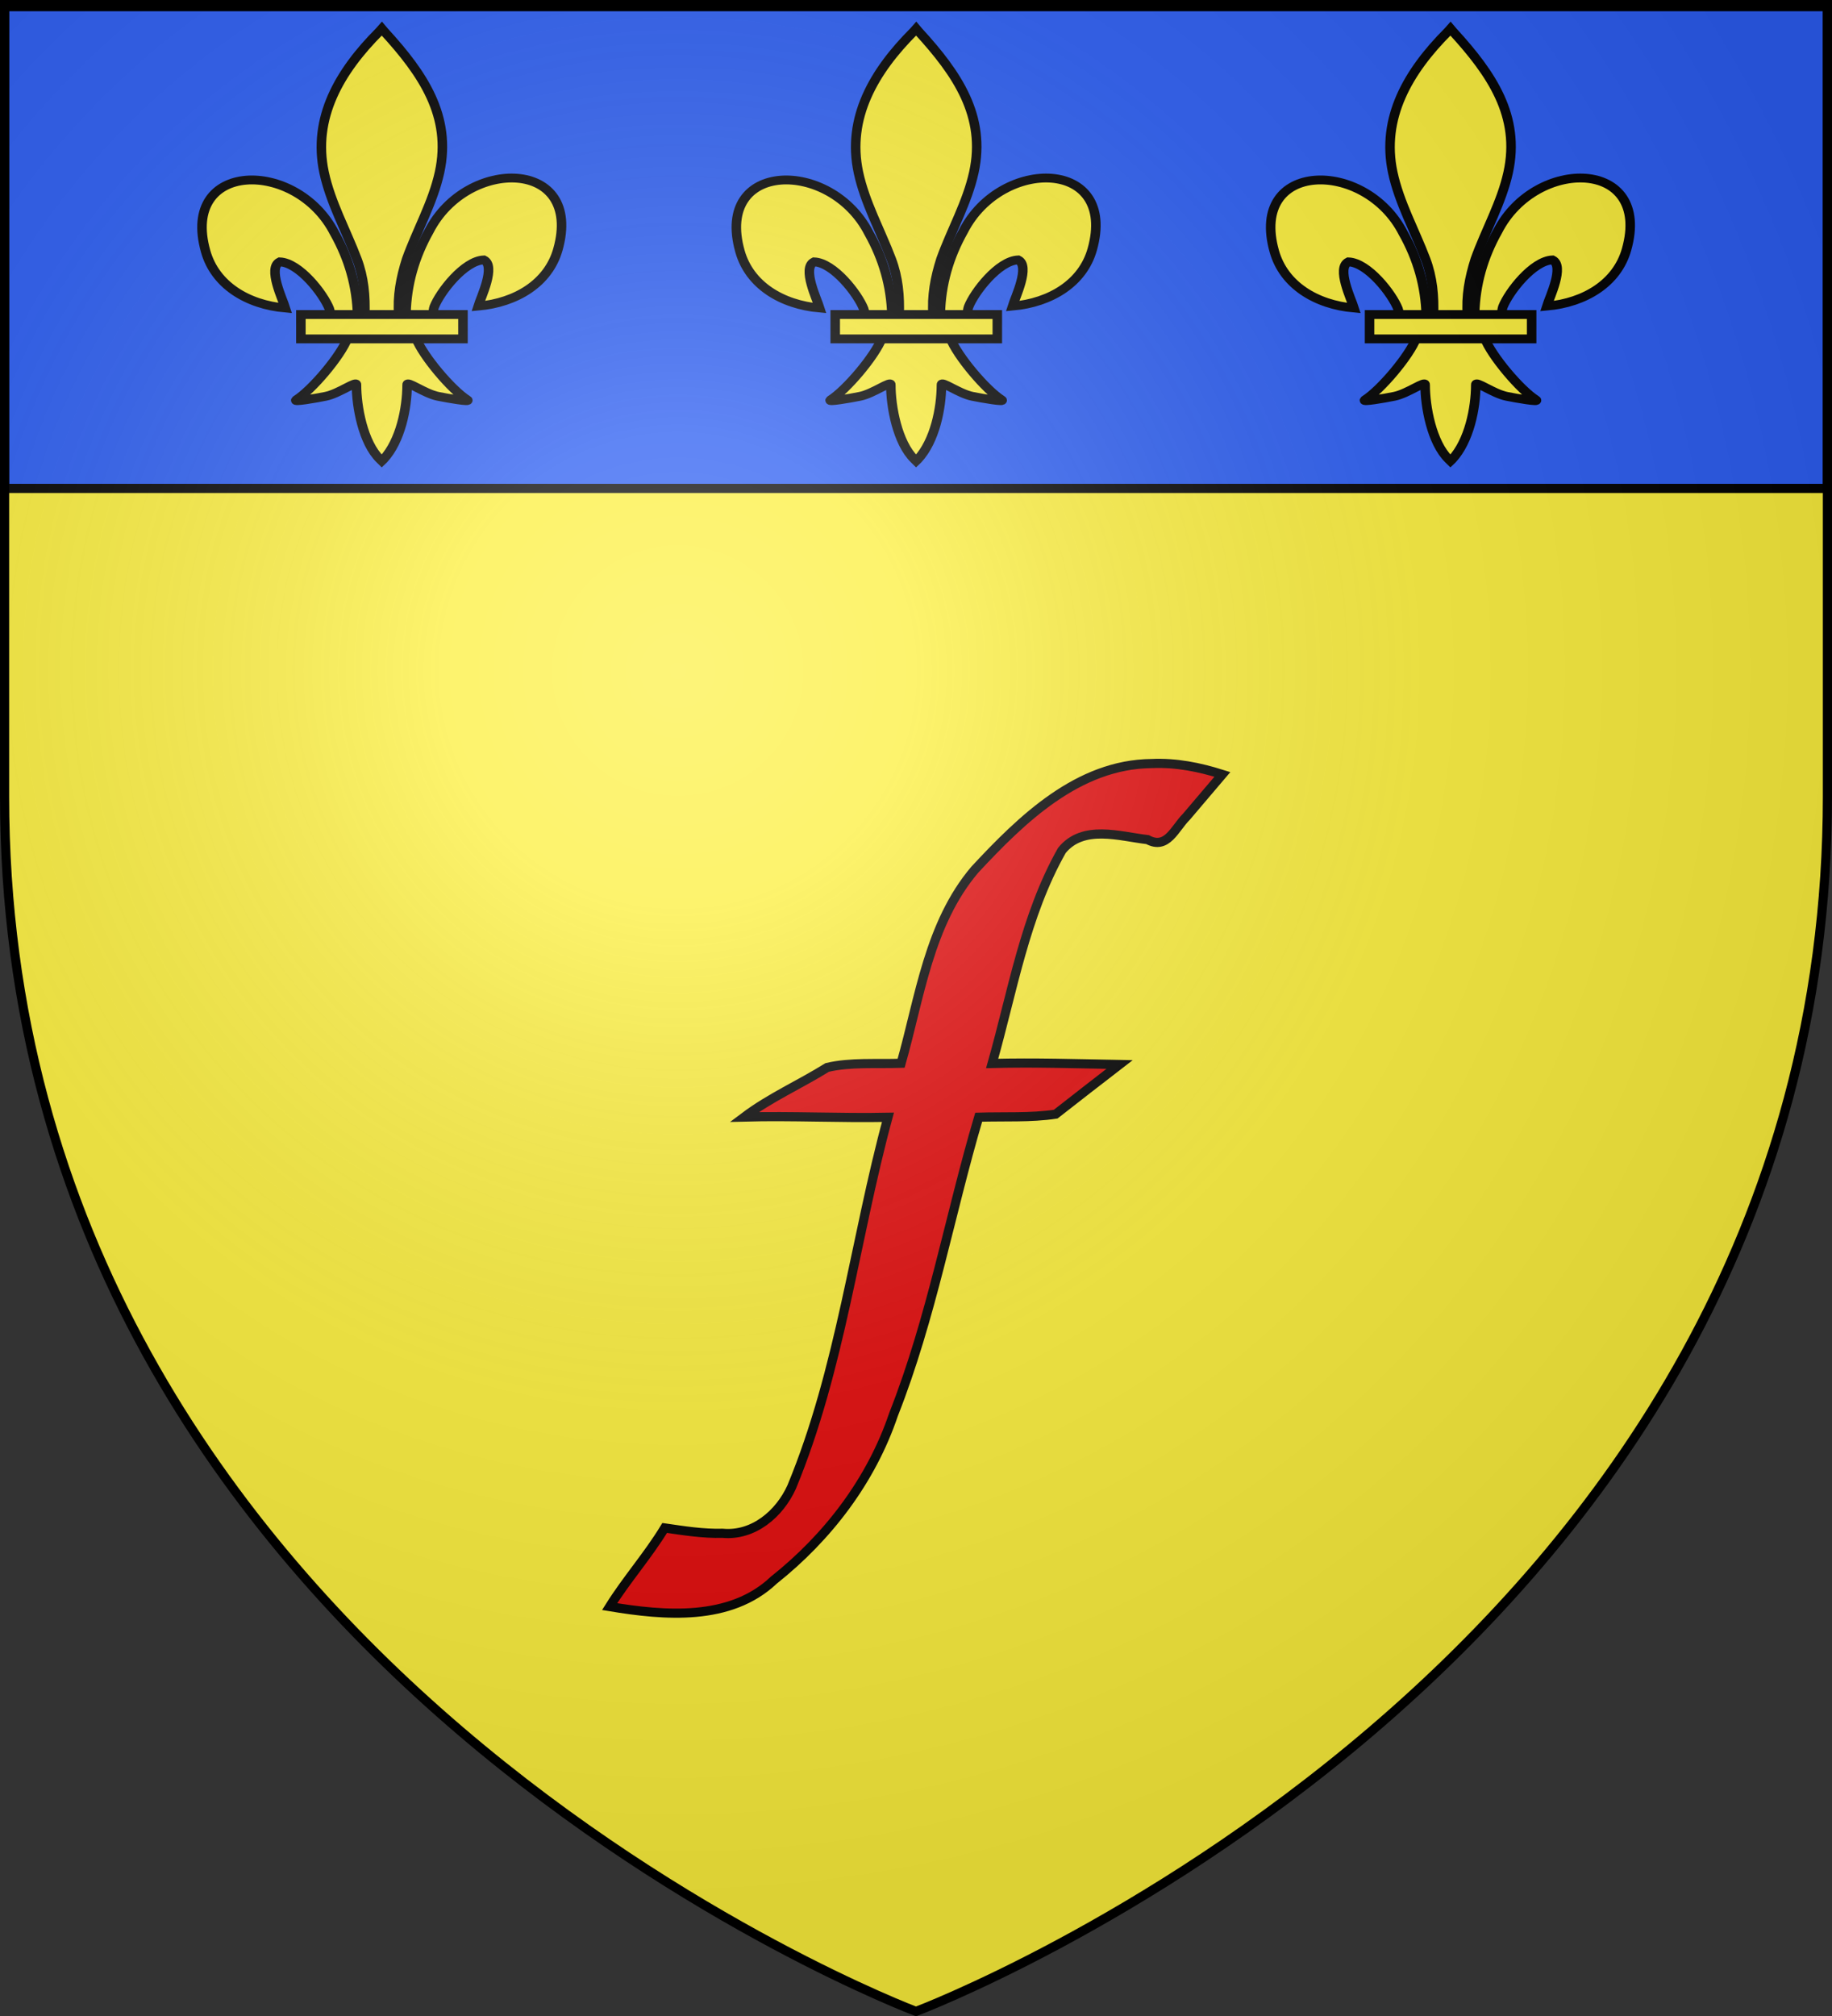 <svg xmlns="http://www.w3.org/2000/svg" xmlns:xlink="http://www.w3.org/1999/xlink" width="600" height="660" version="1.0"><rect width="100%" height="100%" fill="#333333" stroke="none"/><defs><radialGradient xlink:href="#a" id="b" cx="221.445" cy="226.331" r="300" fx="221.445" fy="226.331" gradientTransform="matrix(1.353 0 0 1.349 -77.63 -85.747)" gradientUnits="userSpaceOnUse"/><linearGradient id="a"><stop offset="0" style="stop-color:white;stop-opacity:.314"/><stop offset=".19" style="stop-color:white;stop-opacity:.251"/><stop offset=".6" style="stop-color:#6b6b6b;stop-opacity:.125"/><stop offset="1" style="stop-color:black;stop-opacity:.125"/></linearGradient></defs><g style="display:inline"><path d="M300 658.5s298.5-112.32 298.5-397.772V2.176H1.5v258.552C1.5 546.18 300 658.5 300 658.5" style="fill:#fcef3c;fill-opacity:1;fill-rule:evenodd;stroke:none;stroke-width:1px;stroke-linecap:butt;stroke-linejoin:miter;stroke-opacity:1"/><path d="M1.5 1.5h597v158.398H1.5z" style="opacity:1;color:#000;fill:#2b5df2;fill-opacity:1;fill-rule:evenodd;stroke:#000;stroke-width:3;stroke-linecap:butt;stroke-linejoin:miter;marker:none;marker-start:none;marker-mid:none;marker-end:none;stroke-miterlimit:4;stroke-dasharray:none;stroke-dashoffset:0;stroke-opacity:1;visibility:visible;display:inline;overflow:visible"/><g style="stroke:#000;stroke-opacity:1;stroke-width:18.661;stroke-miterlimit:4;stroke-dasharray:none;fill:#fcef3c"><path d="M407.03 608.7c1.424-61.957 16.75-119.54 45.289-174.11 74.714-157.185 302.92-153.431 252.615 38.812-18.537 70.84-81.509 112.474-156.319 119.615 5.4-18.665 35.1-84.652 11.125-97.562-38.339 1.449-85.945 67.706-97.393 99.301-1.653 4.536-1.19 9.778-3.036 14.24" style="opacity:1;fill:#fcef3c;fill-opacity:1;fill-rule:evenodd;stroke:#000;stroke-width:18.661;stroke-linecap:butt;stroke-linejoin:miter;stroke-miterlimit:4;stroke-dasharray:none;stroke-opacity:1;display:inline" transform="matrix(.167 0 0 .155 64.993 8.298)"/><g style="opacity:1;display:inline;stroke:#000;stroke-opacity:1;stroke-width:18.661;stroke-miterlimit:4;stroke-dasharray:none;fill:#fcef3c"><g style="fill:#fcef3c;fill-opacity:1;stroke:#000;stroke-width:18.661;stroke-miterlimit:4;stroke-dasharray:none;stroke-opacity:1"><path d="M350.523 657.372c-1.425-61.956-16.751-119.54-45.29-174.108-74.714-157.186-302.92-153.432-252.615 38.81 18.537 70.84 81.509 112.475 156.319 119.616-5.4-18.665-35.1-84.652-11.124-97.562 38.338 1.449 85.944 67.705 97.392 99.301 1.653 4.536 1.19 9.778 3.036 14.24" style="fill:#fcef3c;fill-opacity:1;fill-rule:evenodd;stroke:#000;stroke-width:18.661;stroke-linecap:butt;stroke-linejoin:miter;stroke-miterlimit:4;stroke-dasharray:none;stroke-opacity:1" transform="matrix(.167 0 0 .155 58.57 1.386)"/><path d="M393.626 57.12c-78.714 84.85-131.565 182.962-108.781 298.031 12.57 63.484 43.041 122.28 64.53 183.438 13.437 38.37 16.873 78.452 15.282 118.781h66.781c-3.196-40.626 3.807-79.998 15.282-118.781 20.474-61.538 51.625-119.906 64.53-183.438 24.129-118.779-32.506-208.36-108.437-297.656l-4.64-5.918z" style="fill:#fcef3c;fill-opacity:1;fill-rule:nonzero;stroke:#000;stroke-width:18.661;stroke-linecap:butt;stroke-linejoin:miter;stroke-miterlimit:4;stroke-dasharray:none;stroke-opacity:1" transform="matrix(.167 0 0 .155 58.57 1.386)"/><path d="M331.345 704.401c-13.962 39.13-70.889 110.792-101.125 131.22-7.843 5.297 37.486-3.052 57.78-7.5 26.62-5.835 61.218-34.198 60.407-24.188-.075 45.838 12.811 122.324 46.406 157.468l3.182 3.388 3.287-3.388c33.578-39.17 46.238-108.042 46.406-157.468-.81-10.01 33.788 18.353 60.407 24.187 20.295 4.449 65.623 12.798 57.78 7.5-30.236-20.427-87.131-92.089-101.093-131.219z" style="fill:#fcef3c;fill-opacity:1;fill-rule:evenodd;stroke:#000;stroke-width:18.661;stroke-linecap:butt;stroke-linejoin:miter;stroke-miterlimit:4;stroke-dasharray:none;stroke-opacity:1" transform="matrix(.167 0 0 .155 58.57 1.386)"/><path d="M239.352 655.379H557.24v51.503H239.352z" style="fill:#fcef3c;fill-opacity:1;stroke:#000;stroke-width:18.661;stroke-miterlimit:4;stroke-dasharray:none;stroke-opacity:1" transform="matrix(.167 0 0 .155 58.57 1.386)"/></g></g></g><g style="stroke:#000;stroke-opacity:1;stroke-width:18.661;stroke-miterlimit:4;stroke-dasharray:none;fill:#fcef3c"><path d="M407.03 608.7c1.424-61.957 16.75-119.54 45.289-174.11 74.714-157.185 302.92-153.431 252.615 38.812-18.537 70.84-81.509 112.474-156.319 119.615 5.4-18.665 35.1-84.652 11.125-97.562-38.339 1.449-85.945 67.706-97.393 99.301-1.653 4.536-1.19 9.778-3.036 14.24" style="opacity:1;fill:#fcef3c;fill-opacity:1;fill-rule:evenodd;stroke:#000;stroke-width:18.661;stroke-linecap:butt;stroke-linejoin:miter;stroke-miterlimit:4;stroke-dasharray:none;stroke-opacity:1;display:inline" transform="matrix(.167 0 0 .155 239.993 8.298)"/><g style="opacity:1;display:inline;stroke:#000;stroke-opacity:1;stroke-width:18.661;stroke-miterlimit:4;stroke-dasharray:none;fill:#fcef3c"><g style="fill:#fcef3c;fill-opacity:1;stroke:#000;stroke-width:18.661;stroke-miterlimit:4;stroke-dasharray:none;stroke-opacity:1"><path d="M350.523 657.372c-1.425-61.956-16.751-119.54-45.29-174.108-74.714-157.186-302.92-153.432-252.615 38.81 18.537 70.84 81.509 112.475 156.319 119.616-5.4-18.665-35.1-84.652-11.124-97.562 38.338 1.449 85.944 67.705 97.392 99.301 1.653 4.536 1.19 9.778 3.036 14.24" style="fill:#fcef3c;fill-opacity:1;fill-rule:evenodd;stroke:#000;stroke-width:18.661;stroke-linecap:butt;stroke-linejoin:miter;stroke-miterlimit:4;stroke-dasharray:none;stroke-opacity:1" transform="matrix(.167 0 0 .155 233.57 1.386)"/><path d="M393.626 57.12c-78.714 84.85-131.565 182.962-108.781 298.031 12.57 63.484 43.041 122.28 64.53 183.438 13.437 38.37 16.873 78.452 15.282 118.781h66.781c-3.196-40.626 3.807-79.998 15.282-118.781 20.474-61.538 51.625-119.906 64.53-183.438 24.129-118.779-32.506-208.36-108.437-297.656l-4.64-5.918z" style="fill:#fcef3c;fill-opacity:1;fill-rule:nonzero;stroke:#000;stroke-width:18.661;stroke-linecap:butt;stroke-linejoin:miter;stroke-miterlimit:4;stroke-dasharray:none;stroke-opacity:1" transform="matrix(.167 0 0 .155 233.57 1.386)"/><path d="M331.345 704.401c-13.962 39.13-70.889 110.792-101.125 131.22-7.843 5.297 37.486-3.052 57.78-7.5 26.62-5.835 61.218-34.198 60.407-24.188-.075 45.838 12.811 122.324 46.406 157.468l3.182 3.388 3.287-3.388c33.578-39.17 46.238-108.042 46.406-157.468-.81-10.01 33.788 18.353 60.407 24.187 20.295 4.449 65.623 12.798 57.78 7.5-30.236-20.427-87.131-92.089-101.093-131.219z" style="fill:#fcef3c;fill-opacity:1;fill-rule:evenodd;stroke:#000;stroke-width:18.661;stroke-linecap:butt;stroke-linejoin:miter;stroke-miterlimit:4;stroke-dasharray:none;stroke-opacity:1" transform="matrix(.167 0 0 .155 233.57 1.386)"/><path d="M239.352 655.379H557.24v51.503H239.352z" style="fill:#fcef3c;fill-opacity:1;stroke:#000;stroke-width:18.661;stroke-miterlimit:4;stroke-dasharray:none;stroke-opacity:1" transform="matrix(.167 0 0 .155 233.57 1.386)"/></g></g></g><g style="stroke:#000;stroke-opacity:1;stroke-width:18.661;stroke-miterlimit:4;stroke-dasharray:none;fill:#fcef3c"><path d="M407.03 608.7c1.424-61.957 16.75-119.54 45.289-174.11 74.714-157.185 302.92-153.431 252.615 38.812-18.537 70.84-81.509 112.474-156.319 119.615 5.4-18.665 35.1-84.652 11.125-97.562-38.339 1.449-85.945 67.706-97.393 99.301-1.653 4.536-1.19 9.778-3.036 14.24" style="opacity:1;fill:#fcef3c;fill-opacity:1;fill-rule:evenodd;stroke:#000;stroke-width:18.661;stroke-linecap:butt;stroke-linejoin:miter;stroke-miterlimit:4;stroke-dasharray:none;stroke-opacity:1;display:inline" transform="matrix(.167 0 0 .155 414.993 8.298)"/><g style="opacity:1;display:inline;stroke:#000;stroke-opacity:1;stroke-width:18.661;stroke-miterlimit:4;stroke-dasharray:none;fill:#fcef3c"><g style="fill:#fcef3c;fill-opacity:1;stroke:#000;stroke-width:18.661;stroke-miterlimit:4;stroke-dasharray:none;stroke-opacity:1"><path d="M350.523 657.372c-1.425-61.956-16.751-119.54-45.29-174.108-74.714-157.186-302.92-153.432-252.615 38.81 18.537 70.84 81.509 112.475 156.319 119.616-5.4-18.665-35.1-84.652-11.124-97.562 38.338 1.449 85.944 67.705 97.392 99.301 1.653 4.536 1.19 9.778 3.036 14.24" style="fill:#fcef3c;fill-opacity:1;fill-rule:evenodd;stroke:#000;stroke-width:18.661;stroke-linecap:butt;stroke-linejoin:miter;stroke-miterlimit:4;stroke-dasharray:none;stroke-opacity:1" transform="matrix(.167 0 0 .155 408.57 1.386)"/><path d="M393.626 57.12c-78.714 84.85-131.565 182.962-108.781 298.031 12.57 63.484 43.041 122.28 64.53 183.438 13.437 38.37 16.873 78.452 15.282 118.781h66.781c-3.196-40.626 3.807-79.998 15.282-118.781 20.474-61.538 51.625-119.906 64.53-183.438 24.129-118.779-32.506-208.36-108.437-297.656l-4.64-5.918z" style="fill:#fcef3c;fill-opacity:1;fill-rule:nonzero;stroke:#000;stroke-width:18.661;stroke-linecap:butt;stroke-linejoin:miter;stroke-miterlimit:4;stroke-dasharray:none;stroke-opacity:1" transform="matrix(.167 0 0 .155 408.57 1.386)"/><path d="M331.345 704.401c-13.962 39.13-70.889 110.792-101.125 131.22-7.843 5.297 37.486-3.052 57.78-7.5 26.62-5.835 61.218-34.198 60.407-24.188-.075 45.838 12.811 122.324 46.406 157.468l3.182 3.388 3.287-3.388c33.578-39.17 46.238-108.042 46.406-157.468-.81-10.01 33.788 18.353 60.407 24.187 20.295 4.449 65.623 12.798 57.78 7.5-30.236-20.427-87.131-92.089-101.093-131.219z" style="fill:#fcef3c;fill-opacity:1;fill-rule:evenodd;stroke:#000;stroke-width:18.661;stroke-linecap:butt;stroke-linejoin:miter;stroke-miterlimit:4;stroke-dasharray:none;stroke-opacity:1" transform="matrix(.167 0 0 .155 408.57 1.386)"/><path d="M239.352 655.379H557.24v51.503H239.352z" style="fill:#fcef3c;fill-opacity:1;stroke:#000;stroke-width:18.661;stroke-miterlimit:4;stroke-dasharray:none;stroke-opacity:1" transform="matrix(.167 0 0 .155 408.57 1.386)"/></g></g></g><path d="M377.156 249.97c-24.06.23-42.515 18.208-57.875 34.718-15.058 17.706-18.025 41.793-24.156 63.407-8.017.29-16.623-.44-24.222 1.375-8.952 5.583-18.675 9.84-27.153 16.218 15.688-.42 31.375.411 47.063.094-10.915 40.238-15.508 82.367-31.532 121.031-3.964 8.774-12.496 16.098-22.625 15.157-6.404.177-12.657-.843-18.969-1.75-5.464 8.997-12.422 16.806-18.03 25.75 17.948 2.99 39.493 4.891 53.775-8.663 17.724-14.074 31.936-32.662 39.214-54.258 12.4-31.374 18.376-65.17 27.885-97.298 8.217-.26 17.142.237 25.219-1 6.97-5.416 13.902-10.879 20.906-16.25-13.903-.252-27.813-.709-41.719-.344 6.677-23.498 10.74-48.42 22.844-69.75 6.972-8.555 18.835-4.594 28.063-3.531 6.411 3.487 8.948-3.796 12.737-7.517 3.892-4.63 7.853-9.197 11.763-13.827-7.521-2.377-15.26-3.936-23.188-3.562z" style="font-size:350px;font-style:italic;font-variant:normal;font-weight:700;font-stretch:normal;text-align:center;line-height:100%;writing-mode:lr-tb;text-anchor:middle;fill:#e20909;fill-opacity:1;stroke:#000;stroke-width:3;stroke-linecap:butt;stroke-linejoin:miter;stroke-miterlimit:4;stroke-dasharray:none;stroke-opacity:1;font-family:URW Chancery L"/></g><path d="M300 658.5s298.5-112.32 298.5-397.772V2.176H1.5v258.552C1.5 546.18 300 658.5 300 658.5" style="opacity:1;fill:url(#b);fill-opacity:1;fill-rule:evenodd;stroke:none;stroke-width:1px;stroke-linecap:butt;stroke-linejoin:miter;stroke-opacity:1"/><path d="M300 658.5S1.5 546.18 1.5 260.728V2.176h597v258.552C598.5 546.18 300 658.5 300 658.5z" style="opacity:1;fill:none;fill-opacity:1;fill-rule:evenodd;stroke:#000;stroke-width:3;stroke-linecap:butt;stroke-linejoin:miter;stroke-miterlimit:4;stroke-dasharray:none;stroke-opacity:1"/></svg>